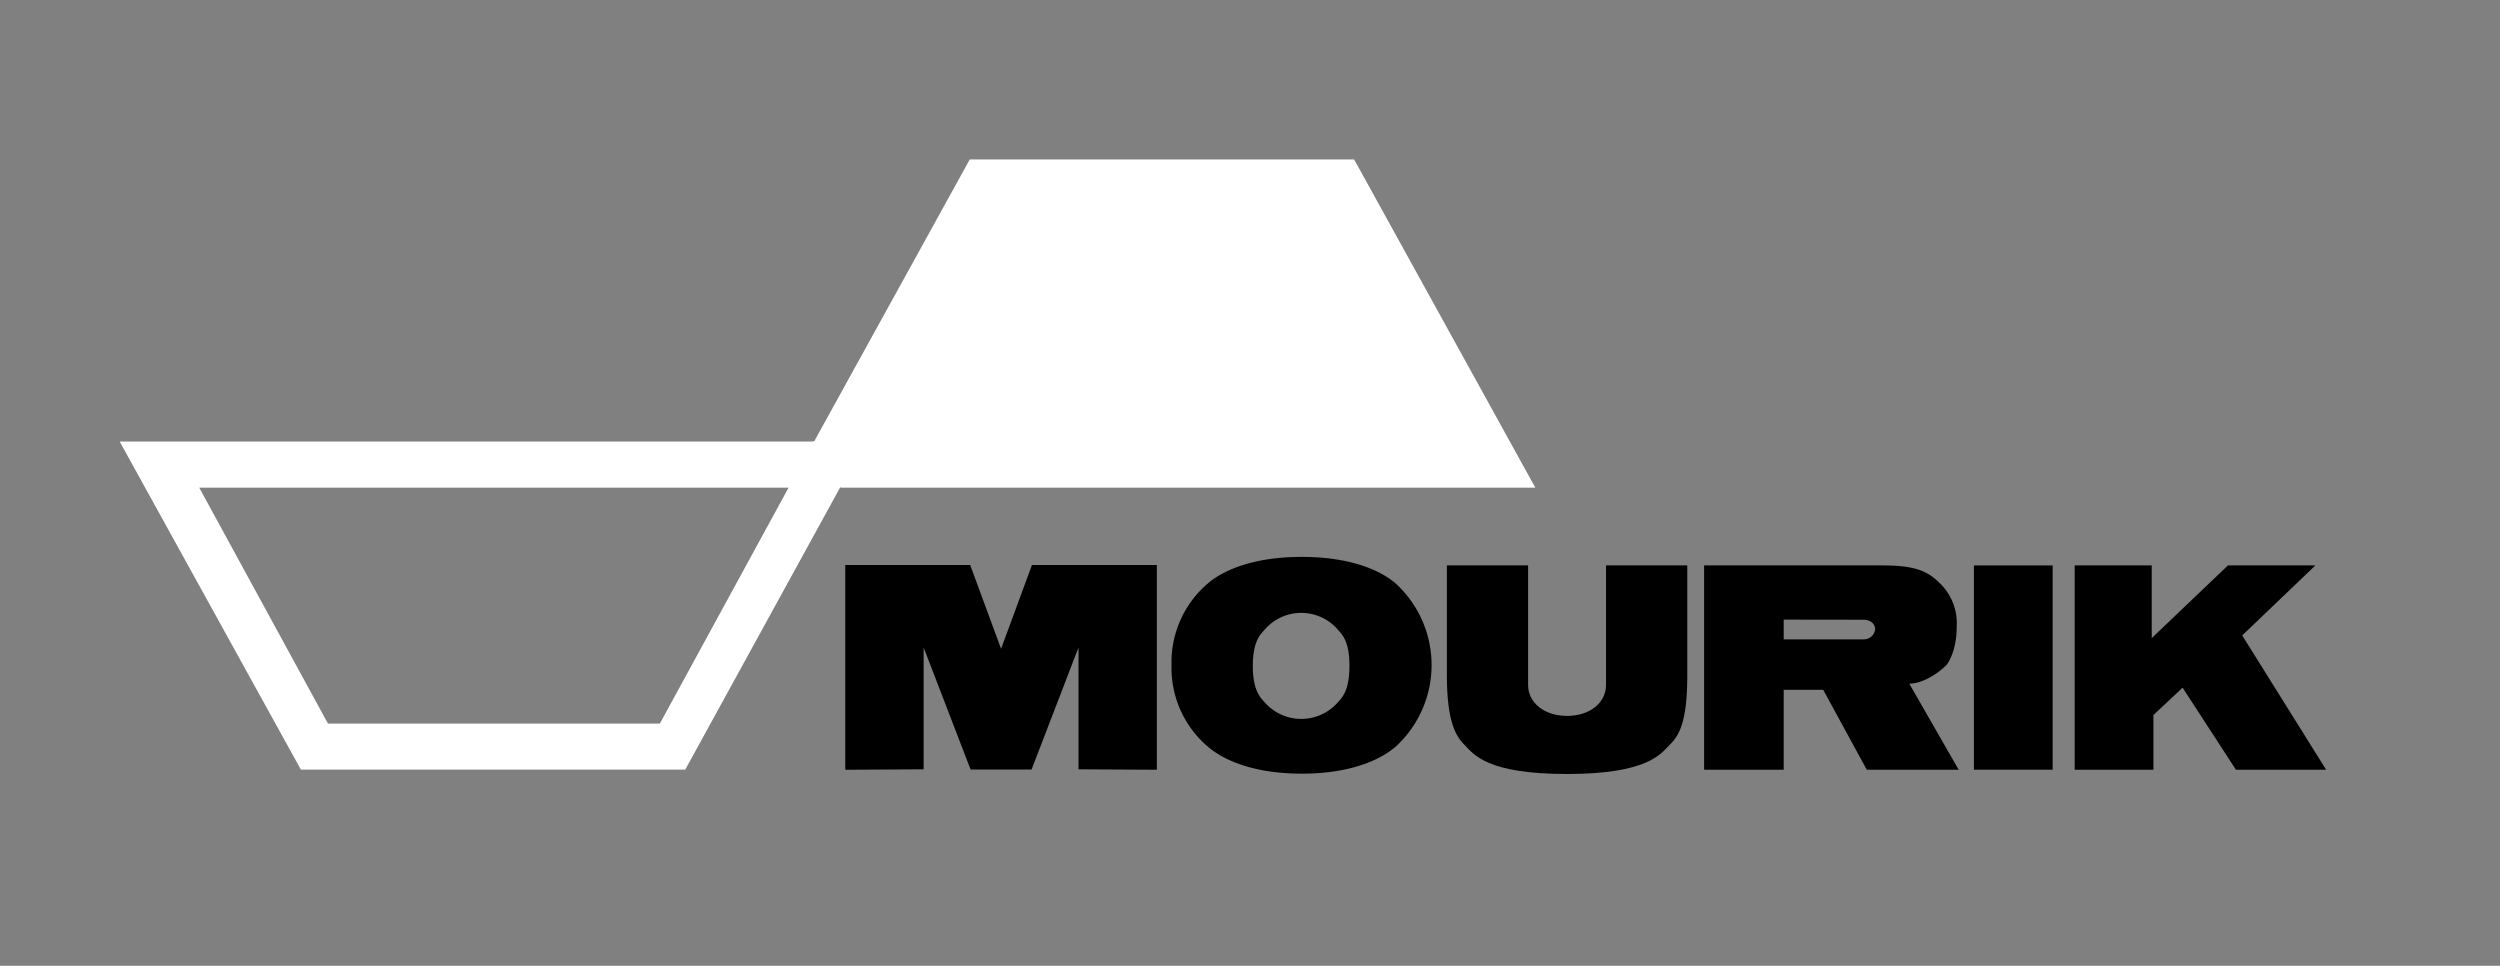 <svg xmlns="http://www.w3.org/2000/svg" viewBox="0 0 442.9 171.1">
    <rect x="0" y="0" width="442.9" height="171.1" fill="#808080" stroke="none"/>
    <defs>
        <style>.cls-1{fill:#fdb927;stroke:#fff;}.cls-2{fill:#fff;}</style>
    </defs>
    <g id="Layer_2" data-name="Layer 2">
        <g id="Laag_1" data-name="Laag 1">
            <path d="M207.55,117.82A18.29,18.29,0,0,1,214,103.35c1.74-1.51,6.62-4.69,16.62-4.69s14.89,3.18,16.62,4.69a19.6,19.6,0,0,1,0,28.94c-1.73,1.51-6.62,4.77-16.62,4.77s-14.88-3.26-16.62-4.77A18.29,18.29,0,0,1,207.55,117.82Zm16.53-6.31c-.67.79-2.13,1.92-2.13,6.46s1.46,5.7,2.13,6.49a8.62,8.62,0,0,0,12.9,0c.67-.79,2.09-1.94,2.09-6.49s-1.42-5.67-2.09-6.46a8.56,8.56,0,0,0-12.9,0Z"/>
            <path d="M277.62,126.83c4.05,0,6.9-2.35,6.9-5.46v-21.2h14.4v19.54c0,8.58-1.6,10.72-3.15,12.28s-3.87,5.13-18.15,5.13-16.53-3.5-18.15-5.13c-1.35-1.37-3.14-3.7-3.14-12.28V100.17h14.39v21.2C270.72,124.48,273.58,126.83,277.62,126.83Z"/>
            <path d="M333.5,100.17c5.77,0,7.94,1,10,3a9.85,9.85,0,0,1,3.15,7.8c0,4.7-1.79,6.82-1.79,6.82-1.54,1.55-4.28,3.33-6.61,3.33L347,136.37H330.72L323,122.21h-7v14.16h-14.1v-36.2ZM316,109.77v3.5H330.2a2,2,0,0,0,2-1.81c0-.61-.45-1.67-2.17-1.67Z"/>
            <rect x="349.7" y="100.17" width="13.95" height="36.19"/>
            <polygon
                    points="367.55 100.17 367.55 136.37 381.5 136.37 381.5 126.67 386.67 121.83 396.12 136.37 412.1 136.37 397.23 112.57 410.19 100.17 394.7 100.17 381.2 113.05 381.2 100.17 367.55 100.17"/>
            <polygon
                    points="177.35 114.94 182.82 100.1 204.95 100.1 204.95 136.37 191.07 136.29 191.07 114.71 182.75 136.33 177.35 136.33 171.95 136.33 163.63 114.71 163.63 136.29 149.75 136.37 149.75 100.1 171.88 100.1 177.35 114.94"/>
            <path class="cls-2"
                  d="M148.85,86.34l-27.45,50H53.3L21.2,78.22H87.5l56.4,0,.37-.08L171.8,28.25h68.1L272,86.4H149.08ZM87.5,86.4H35.3l22.8,41.79h58.8L139.7,86.4Z"/>
        </g>
    </g>
</svg>
